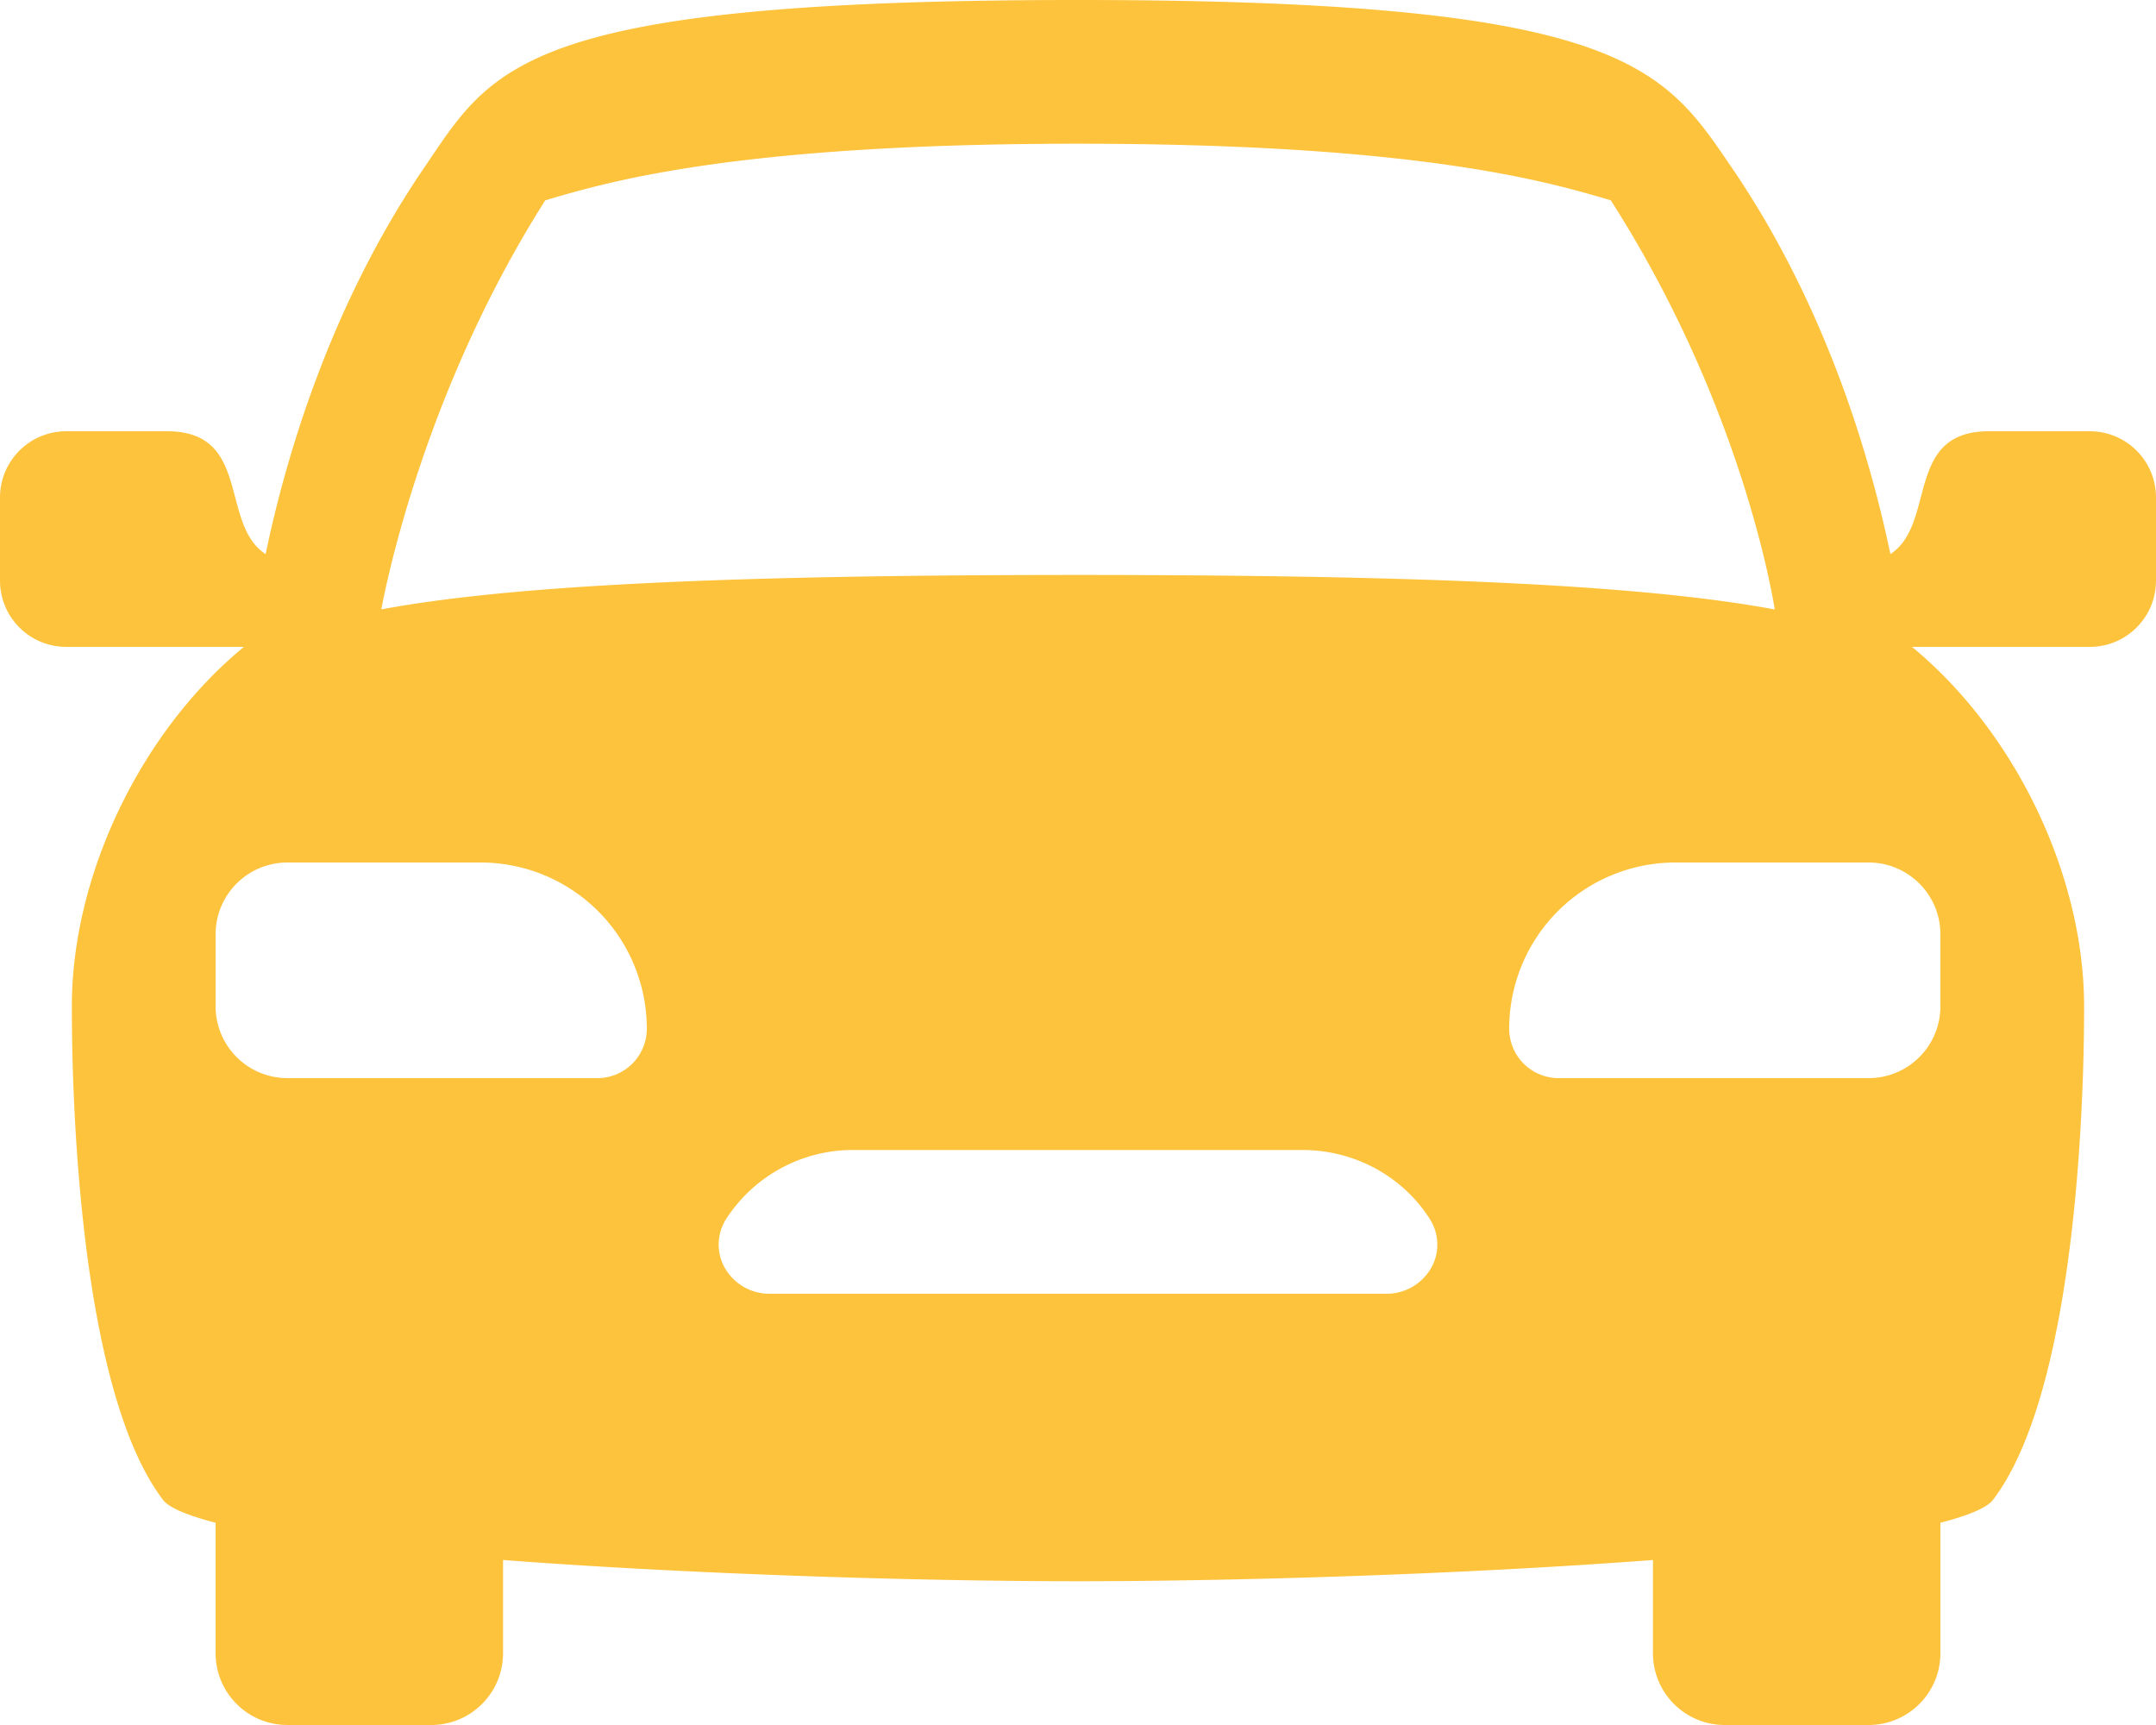<svg width="40" height="32" viewBox="0 0 40 32"
    xmlns="http://www.w3.org/2000/svg">
    <path d="M36 17.333v1.334c0 .737-.596 1.333-1.333 1.333h-5.751a.917.917 0 0 1-.916-.916A3.083 3.083 0 0 1 31.083 16h3.584c.737 0 1.333.596 1.333 1.333zM14.281 24a.952.952 0 0 1-.825-.465.882.882 0 0 1 .015-.92 2.8 2.8 0 0 1 2.37-1.282h8.318c1.004 0 1.882.514 2.369 1.282a.878.878 0 0 1 .016.921.952.952 0 0 1-.825.464H14.28zm-3.198-4h-5.75A1.332 1.332 0 0 1 4 18.667v-1.334C4 16.596 4.596 16 5.333 16h3.583A3.083 3.083 0 0 1 12 19.084c0 .505-.41.916-.917.916zm-.967-16.284c1.15-.339 3.527-1.05 9.884-1.05 6.356 0 8.736.711 9.885 1.05 2.326 3.639 2.955 7.056 3.042 7.59-2.386-.443-6.326-.64-12.927-.64-6.599 0-10.539.197-12.925.638.101-.547.826-4.099 3.041-7.588zM38.771 8H36.9c-1.572 0-.968 1.717-1.828 2.279-.359-1.724-1.17-4.568-2.932-7.154C30.86 1.251 30.167 0 20 0 9.612 0 9.139 1.25 7.86 3.125c-1.761 2.586-2.573 5.43-2.932 7.154C4.068 9.717 4.672 8 3.1 8H1.23C.55 8 0 8.55 0 9.23v1.54C0 11.45.55 12 1.23 12h3.295c-1.918 1.58-3.192 4.24-3.192 6.667 0 2.489.267 7.288 1.691 9.156.116.153.473.294.976.425v2.419C4 31.404 4.596 32 5.333 32H8c.737 0 1.333-.596 1.333-1.333v-1.728c3.506.266 7.727.394 10.667.394 2.941 0 7.161-.128 10.667-.394v1.728c0 .737.596 1.333 1.333 1.333h2.667c.737 0 1.333-.596 1.333-1.333v-2.419c.503-.13.859-.272.976-.425 1.424-1.868 1.69-6.667 1.69-9.156 0-2.427-1.274-5.087-3.193-6.667h3.298c.68 0 1.229-.55 1.229-1.23V9.23C40 8.55 39.45 8 38.77 8z" fill="#FDC33C" fill-rule="evenodd"></path>
</svg>